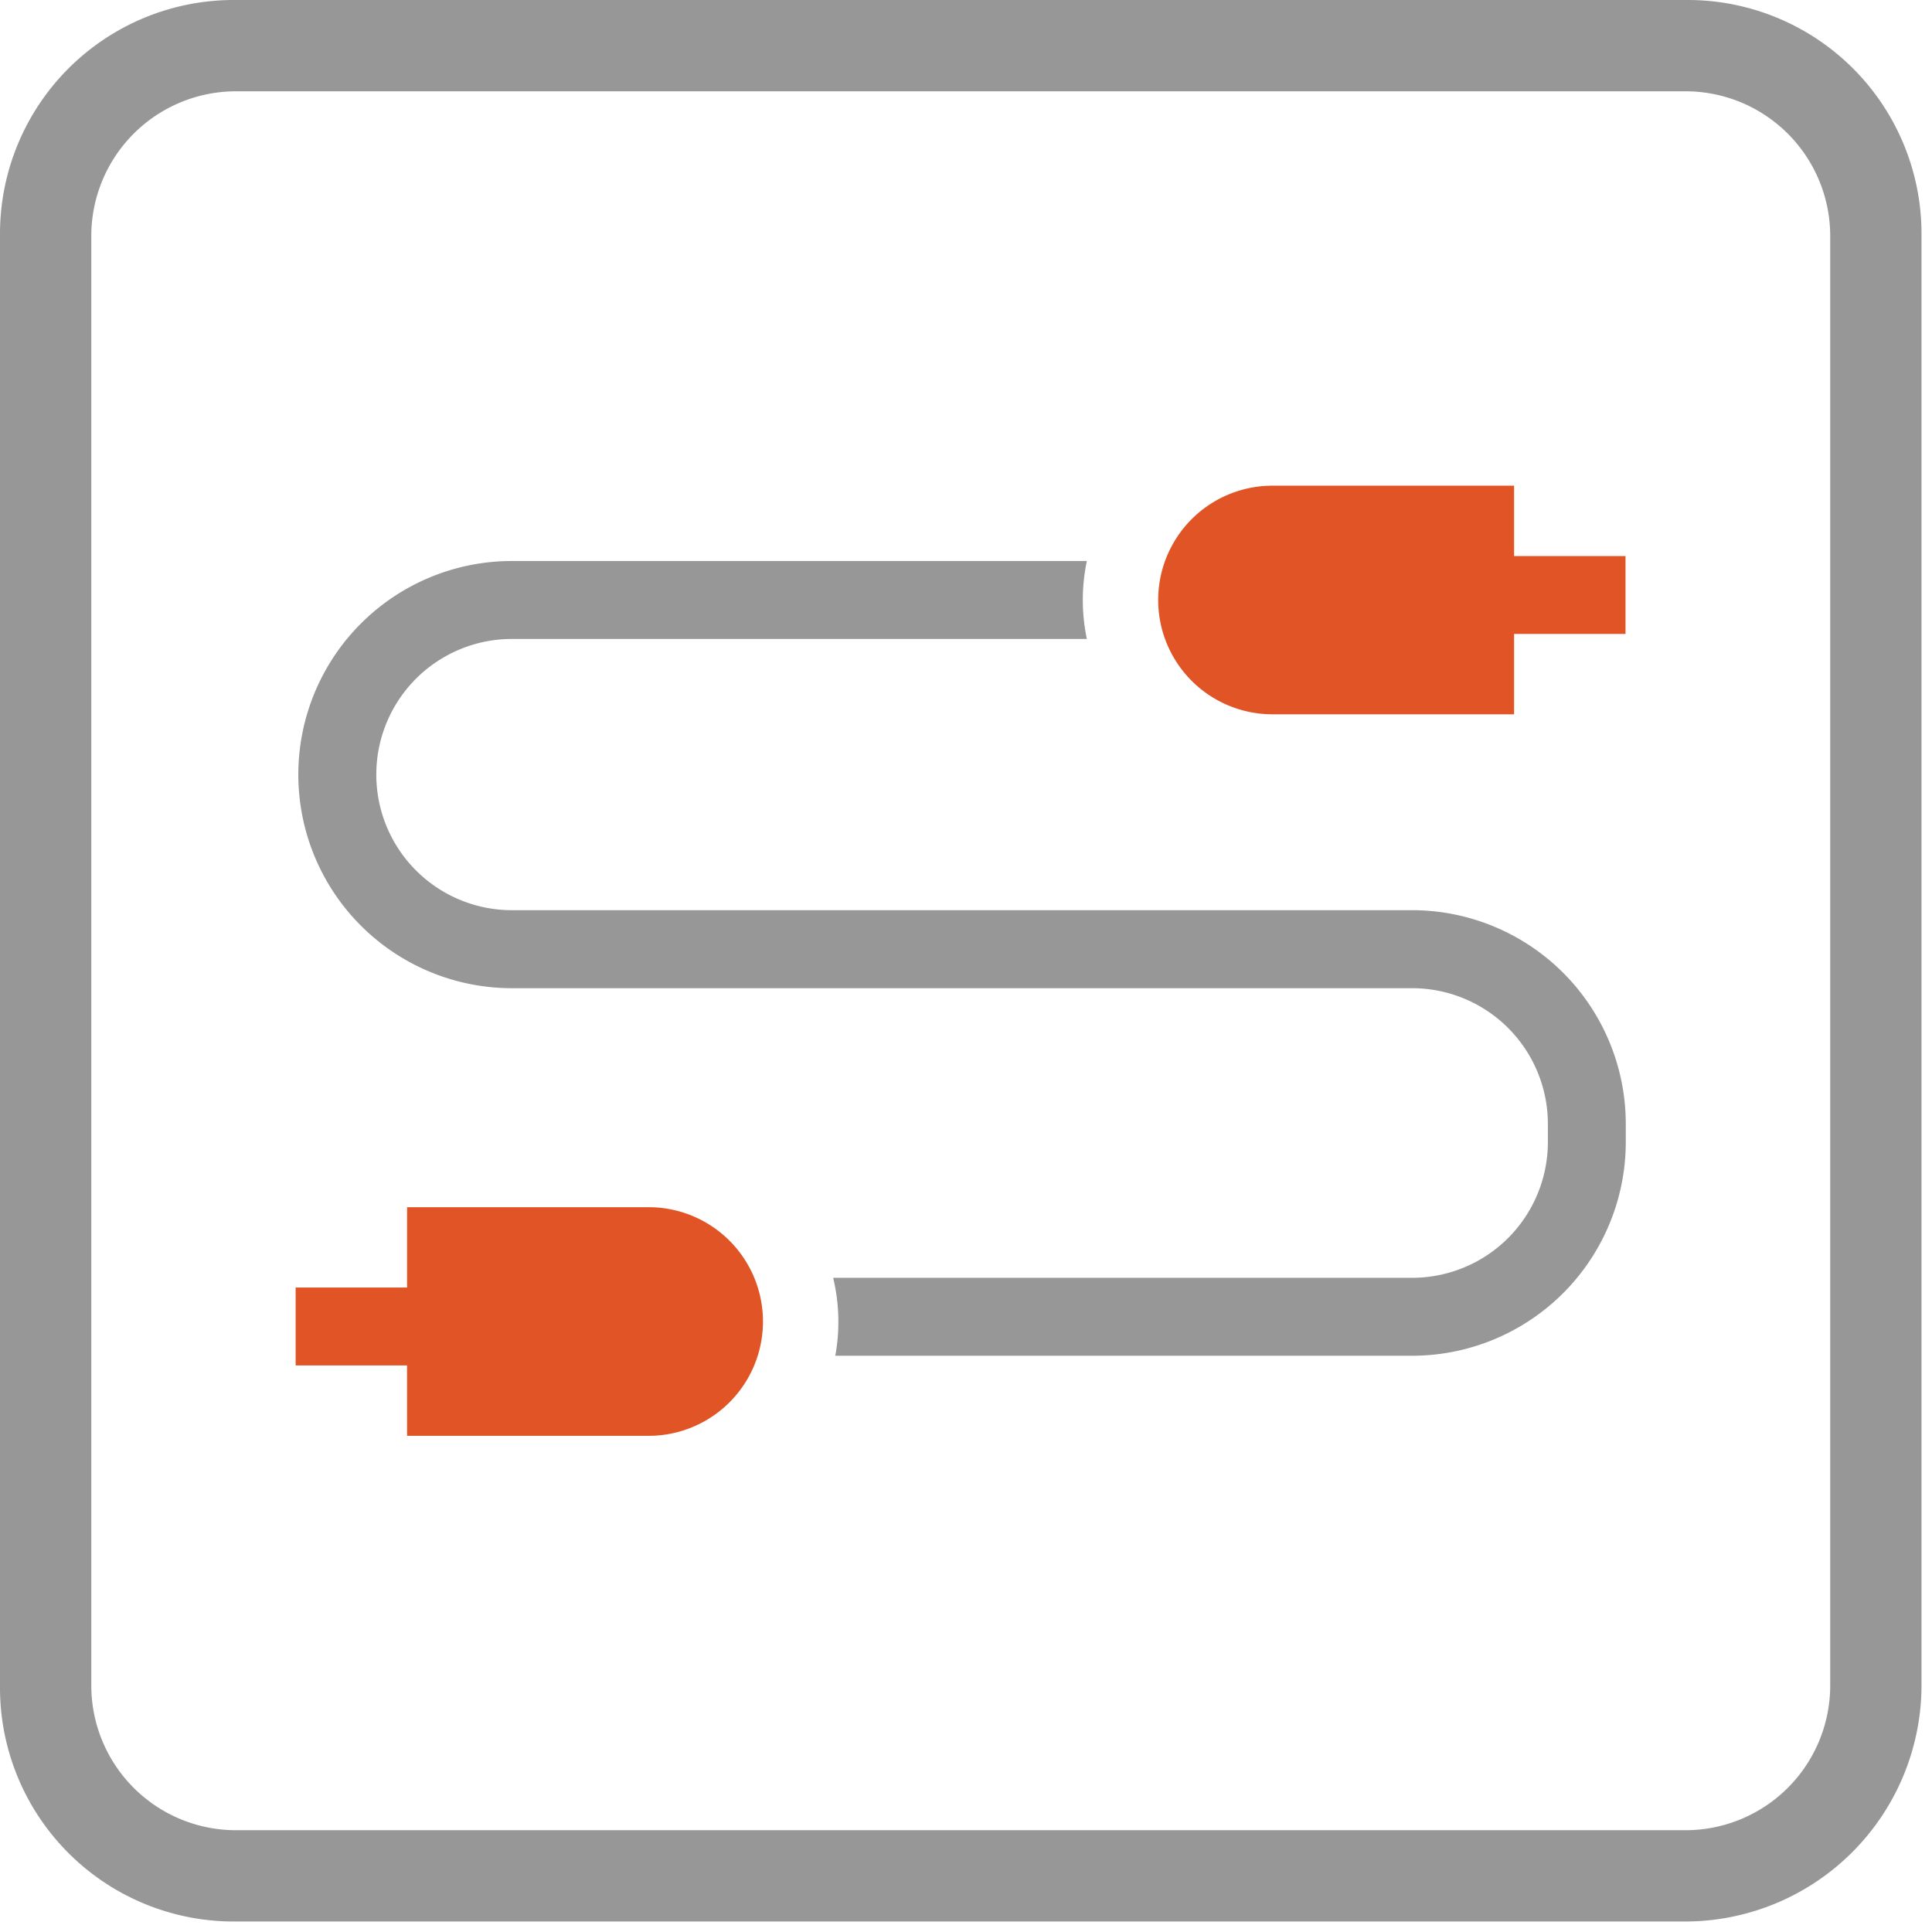 <svg id="icon-cable" xmlns="http://www.w3.org/2000/svg" xmlns:xlink="http://www.w3.org/1999/xlink" width="90" height="90" viewBox="0 0 90 90">
  <defs>
    <clipPath id="clip-path">
      <rect id="Rectangle_292" data-name="Rectangle 292" width="90" height="90" fill="none"/>
    </clipPath>
  </defs>
  <g id="Group_134" data-name="Group 134" clip-path="url(#clip-path)">
    <path id="Path_180" data-name="Path 180" d="M78.575,89.511H10.936A10.89,10.89,0,0,1,0,78.575V10.936A10.89,10.89,0,0,1,10.936,0H78.575A10.89,10.89,0,0,1,89.511,10.936V78.575A11.02,11.02,0,0,1,78.575,89.511M10.936,4.253a6.742,6.742,0,0,0-6.683,6.683V78.575a6.742,6.742,0,0,0,6.683,6.683H78.575a6.742,6.742,0,0,0,6.683-6.683V10.936a6.742,6.742,0,0,0-6.683-6.683Z" transform="translate(0 0)" fill="#979797"/>
    <path id="Path_181" data-name="Path 181" d="M58.753,29.171H16.812a6.317,6.317,0,1,1,0-12.635H43.595a8.845,8.845,0,0,1,0-3.631H16.812a9.948,9.948,0,1,0,0,19.9H58.753a6.325,6.325,0,0,1,6.318,6.316v.857a6.325,6.325,0,0,1-6.318,6.318H31.776a8.754,8.754,0,0,1,.1,3.631H58.753A9.959,9.959,0,0,0,68.7,39.975V39.12A9.959,9.959,0,0,0,58.753,29.171Z" transform="translate(7.035 13.229)" fill="#979797"/>
    <path id="Path_182" data-name="Path 182" d="M11.991,38.419H23.245a5.325,5.325,0,1,0,0-10.65H11.991v3.742H6.8V35.14h5.19Z" transform="translate(6.972 28.467)" fill="#e05426"/>
    <path id="Path_183" data-name="Path 183" d="M43.221,11.172H31.967a5.325,5.325,0,1,0,0,10.65H43.221V18.08h5.19V14.451h-5.19Z" transform="translate(27.311 11.453)" fill="#e05426"/>
  </g>
</svg>
